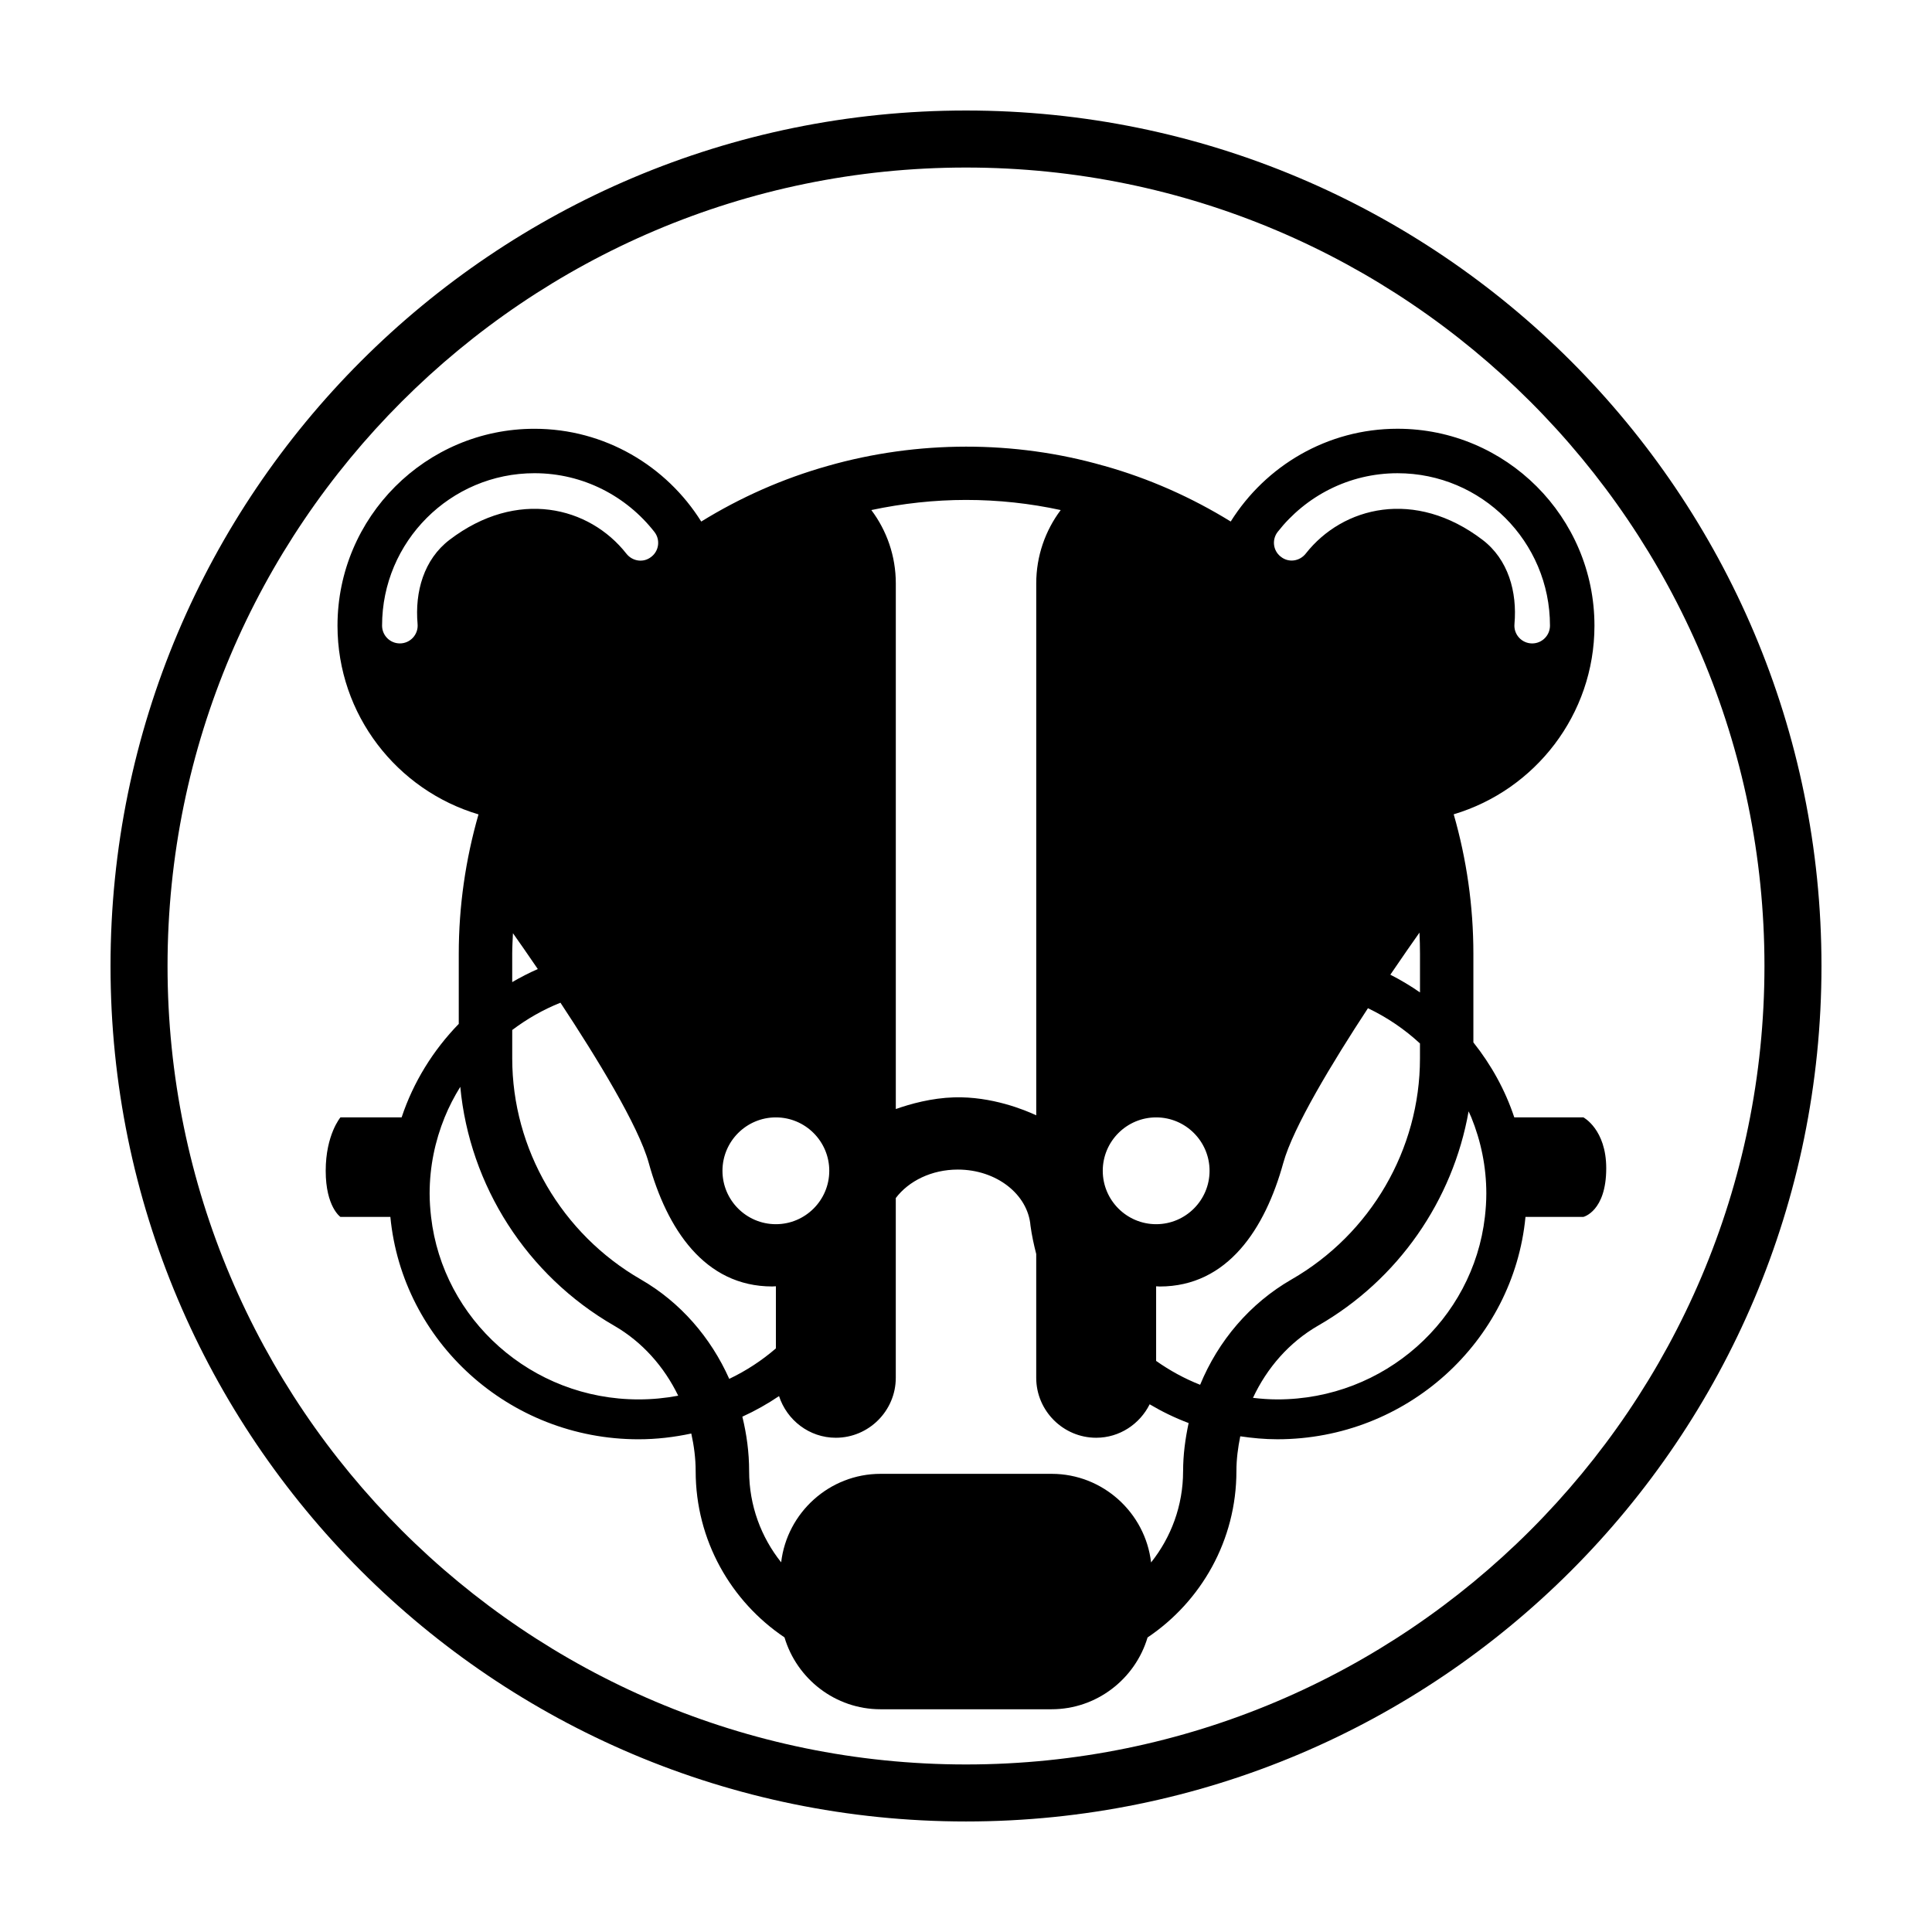 <?xml version="1.0" encoding="UTF-8"?>
<!-- The Best Svg Icon site in the world: iconSvg.co, Visit us! https://iconsvg.co -->
<svg fill="#000000" width="800px" height="800px" version="1.1" viewBox="144 144 512 512" xmlns="http://www.w3.org/2000/svg">
 <g>
  <path d="m400 188.4c116.68 0 211.6 94.922 211.6 211.6-0.004 116.68-94.926 211.6-211.6 211.6-116.68 0-211.6-94.922-211.6-211.6 0-116.68 94.922-211.6 211.6-211.6m0-15.113c-125.21 0-226.71 101.5-226.71 226.71 0 125.21 101.5 226.71 226.71 226.71s226.71-101.5 226.71-226.71c-0.004-125.21-101.5-226.71-226.71-226.71z"/>
  <path d="m563.61 440.11h-18.312c-2.418-7.281-6.141-13.965-10.836-19.863v-23.469c0-12.672-1.797-25.078-5.215-36.98 21.543-6.422 37.301-26.391 37.301-49.992 0-28.773-23.406-52.184-52.184-52.184-18.637 0-34.973 9.848-44.211 24.586-10.438-6.434-21.625-11.391-33.453-14.73l-0.328-0.082c-23.457-6.711-49.184-6.731-73.031 0.082-11.891 3.356-23.09 8.312-33.504 14.738-9.234-14.738-25.574-24.586-44.211-24.586-28.773 0-52.184 23.406-52.184 52.184 0 23.625 15.793 43.605 37.367 50.008-3.43 11.941-5.231 24.355-5.231 36.961v18.555c-6.777 6.973-12.027 15.402-15.145 24.781h-16.211s-3.906 4.594-3.906 14.156 3.906 12.223 3.906 12.223h13.23c3.168 33.008 31.441 58.926 65.766 58.926 4.805 0 9.465-0.562 13.98-1.527 0.715 3.234 1.16 6.559 1.16 9.965 0 18.34 9.355 34.531 23.543 44.066 3.254 10.973 13.441 19.043 25.434 19.043h45.348c11.984 0 22.172-8.062 25.434-19.027 14.188-9.531 23.547-25.734 23.547-44.082 0-3.148 0.406-6.219 1.02-9.227 3.211 0.473 6.473 0.785 9.82 0.785 34.324 0 62.594-25.914 65.766-58.926h15.336s6.062-1.449 6.062-12.883c0.004-10.336-6.059-13.5-6.059-13.5zm-101.56 70.871c-4.168-1.641-8.066-3.785-11.664-6.324v-19.773c0.324 0.012 0.637 0.051 0.957 0.051 18.02 0 27.945-15.367 32.738-32.738 2.613-9.48 13.109-26.781 22.441-41.012 5.074 2.422 9.719 5.578 13.785 9.34v3.981c0 24.051-13.047 46.496-34.051 58.566-11 6.332-19.406 16.25-24.207 27.91zm58.262-103.98c-2.504-1.734-5.117-3.309-7.859-4.695 3.199-4.711 5.953-8.652 7.723-11.156 0.086 1.863 0.137 3.738 0.137 5.613zm-84.07 47.27c0-7.805 6.348-14.152 14.152-14.152s14.152 6.348 14.152 14.152c0 7.805-6.348 14.152-14.152 14.152s-14.152-6.348-14.152-14.152zm46.359-169.32c7.391-9.445 18.867-15.543 31.766-15.543 22.27 0 40.391 18.121 40.391 40.391 0 2.606-2.109 4.715-4.715 4.715-2.746 0-4.949-2.348-4.695-5.148 0.754-8.535-1.652-17.109-8.465-22.305-17.887-13.633-37.035-8.844-46.84 3.637-1.621 2.066-4.559 2.492-6.606 0.84-0.031-0.023-0.066-0.051-0.098-0.074-1.988-1.594-2.309-4.504-0.738-6.512zm-82.574-8.465c8.531 0 16.949 0.918 25.07 2.684-4.082 5.441-6.484 12.184-6.484 19.438v140.96c-2.941-1.375-11.773-5.059-21.789-4.758-5.969 0.18-11.539 1.723-15.426 3.098v-139.3c0-7.262-2.402-13.996-6.484-19.438 8.301-1.762 16.738-2.684 25.113-2.684zm-62.77 232.93c-4.887-10.965-12.934-20.297-23.41-26.34-21.035-12.113-34.102-34.555-34.102-58.574v-7.543c3.894-2.934 8.172-5.391 12.777-7.231 9.562 14.488 20.695 32.652 23.402 42.461 4.793 17.371 14.715 32.738 32.738 32.738 0.324 0 0.637-0.039 0.957-0.051v16.465c-3.723 3.215-7.875 5.934-12.363 8.074zm12.355-69.297c7.805 0 14.152 6.348 14.152 14.152 0 7.805-6.348 14.152-14.152 14.152s-14.152-6.348-14.152-14.152c0.004-7.805 6.348-14.152 14.152-14.152zm-69.871-35.852v-7.496c0-1.828 0.117-3.641 0.195-5.461 1.578 2.227 3.894 5.551 6.586 9.496-2.336 1.023-4.594 2.188-6.781 3.461zm-16.605-117.21c-6.816 5.195-9.23 13.773-8.473 22.309 0.246 2.797-1.949 5.144-4.695 5.144-2.606 0-4.715-2.109-4.715-4.715 0-22.27 18.121-40.391 40.391-40.391 12.906 0 24.395 6.106 31.785 15.566 1.562 2 1.254 4.891-0.711 6.5-0.031 0.023-0.059 0.051-0.098 0.074-2.047 1.672-5.004 1.25-6.637-0.832-9.801-12.48-28.961-17.289-46.848-3.656zm50.094 227.8c-28.41 0-51.863-21.195-54.992-48.371-0.23-2.031-0.383-4.086-0.383-6.176 0-7.141 1.438-13.945 3.981-20.203 1.148-2.828 2.555-5.523 4.144-8.09 2.457 26.164 17.59 49.957 40.785 63.309 7.441 4.297 13.23 10.844 16.965 18.547-3.402 0.645-6.906 0.984-10.5 0.984zm144.3 19.035c0 9.133-3.188 17.527-8.484 24.172-1.527-13.164-12.781-23.484-26.344-23.484h-45.348c-13.551 0-24.797 10.297-26.34 23.453-5.301-6.648-8.488-15.047-8.488-24.191 0-4.934-0.656-9.754-1.797-14.41 3.41-1.551 6.656-3.379 9.723-5.457 2.07 6.375 8.012 11.043 15.047 11.043 8.742 0 15.891-7.148 15.891-15.891v-47.637c3.426-4.516 9.477-7.543 16.43-7.543 10.273 0 18.594 6.578 19.27 14.883 0.344 2.551 0.887 5.031 1.516 7.488v32.809c0 8.742 7.148 15.891 15.891 15.891 6.207 0 11.562-3.641 14.172-8.867 3.269 1.941 6.723 3.613 10.328 4.973-0.891 4.16-1.465 8.41-1.465 12.77zm79.98-67.406c-3.129 27.18-26.582 48.371-54.992 48.371-2.191 0-4.344-0.168-6.469-0.414 3.715-7.957 9.609-14.715 17.234-19.121 21.266-12.195 35.746-33.211 39.91-56.805 0.238 0.527 0.492 1.047 0.715 1.586 2.543 6.258 3.981 13.062 3.981 20.203 0 2.094-0.148 4.152-0.379 6.18z"/>
 </g>
</svg>